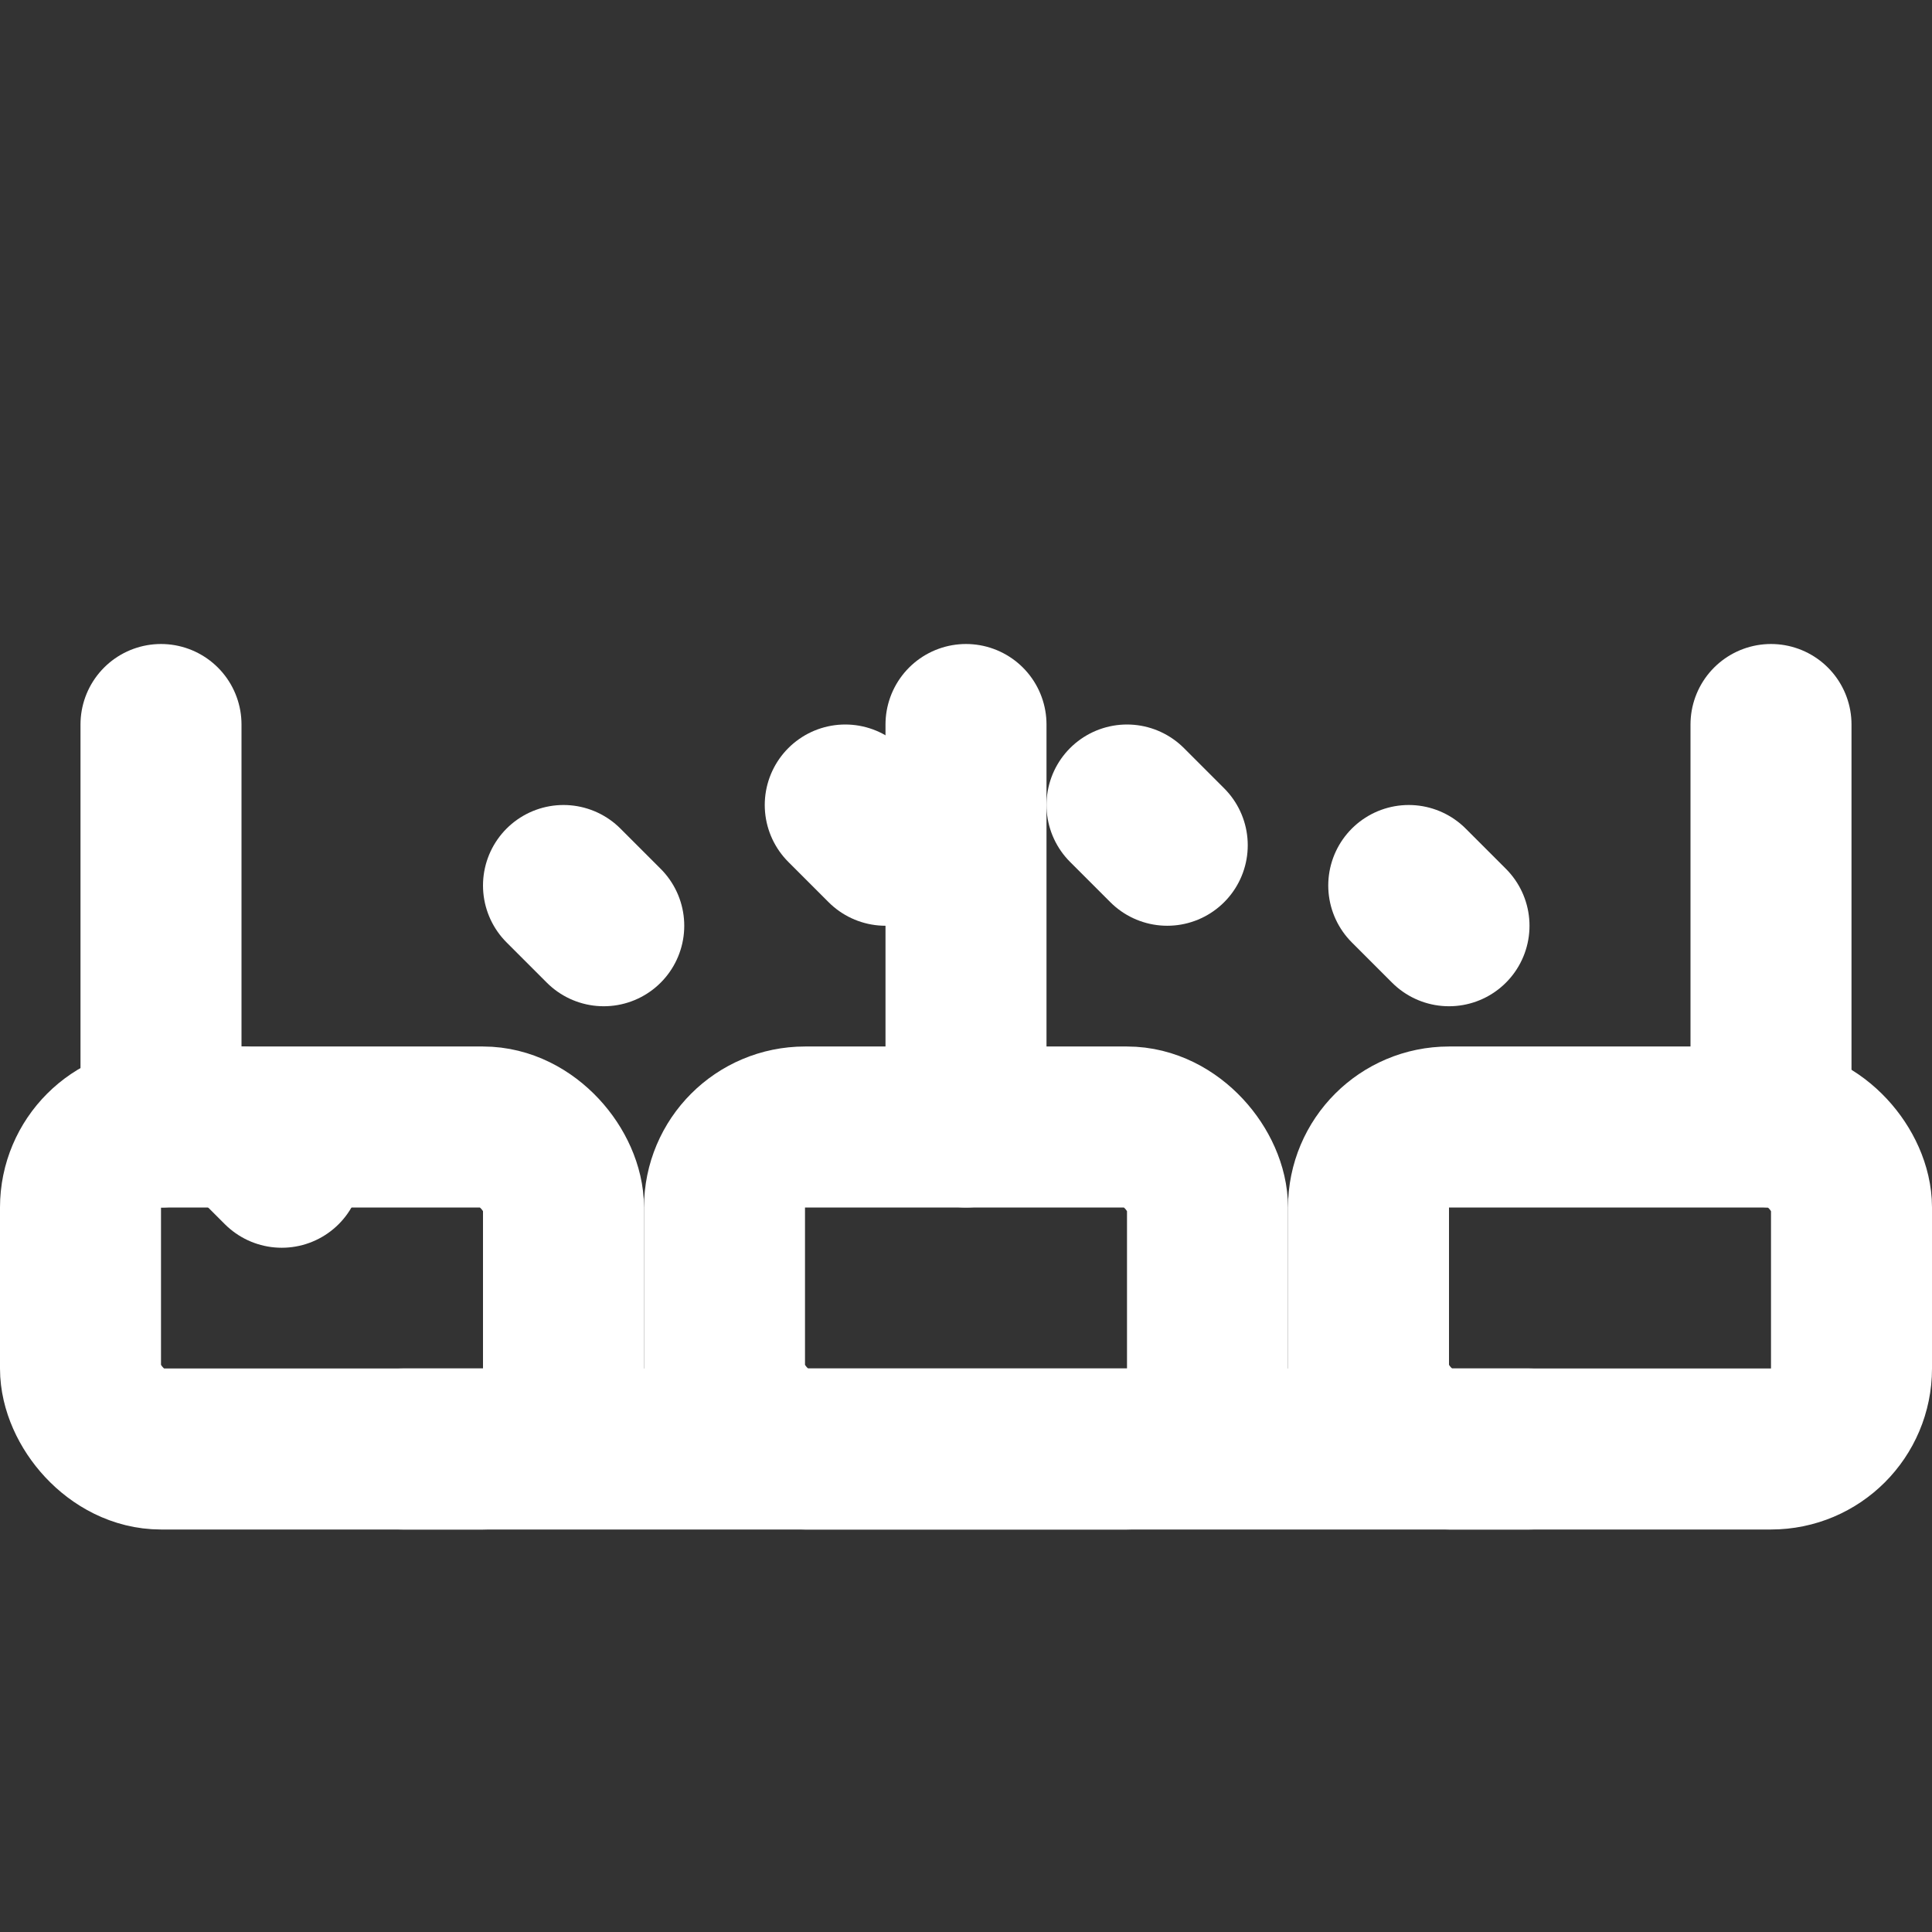 <svg xmlns="http://www.w3.org/2000/svg" width="40" height="40" viewBox="0 0 24 24" fill="none" stroke="white" stroke-width="2" stroke-linecap="round" stroke-linejoin="round">
  <rect x="0" y="0" width="24" height="24" fill="#333333" stroke="none"/>
  <path d="M3 14l.5.5"></path>
  <path d="M7 11l.5.5"></path>
  <path d="M10.5 10l.5.5"></path>
  <path d="M14 10l.5.5"></path>
  <path d="M17.5 11l.5.5"></path>
  <path d="M5 18h14"></path>
  <rect x="1" y="14" width="6" height="4" rx="1"></rect>
  <rect x="9" y="14" width="6" height="4" rx="1"></rect>
  <rect x="17" y="14" width="6" height="4" rx="1"></rect>
  <path d="M2 9v5"></path>
  <path d="M12 9v5"></path>
  <path d="M22 9v5"></path>
</svg> 